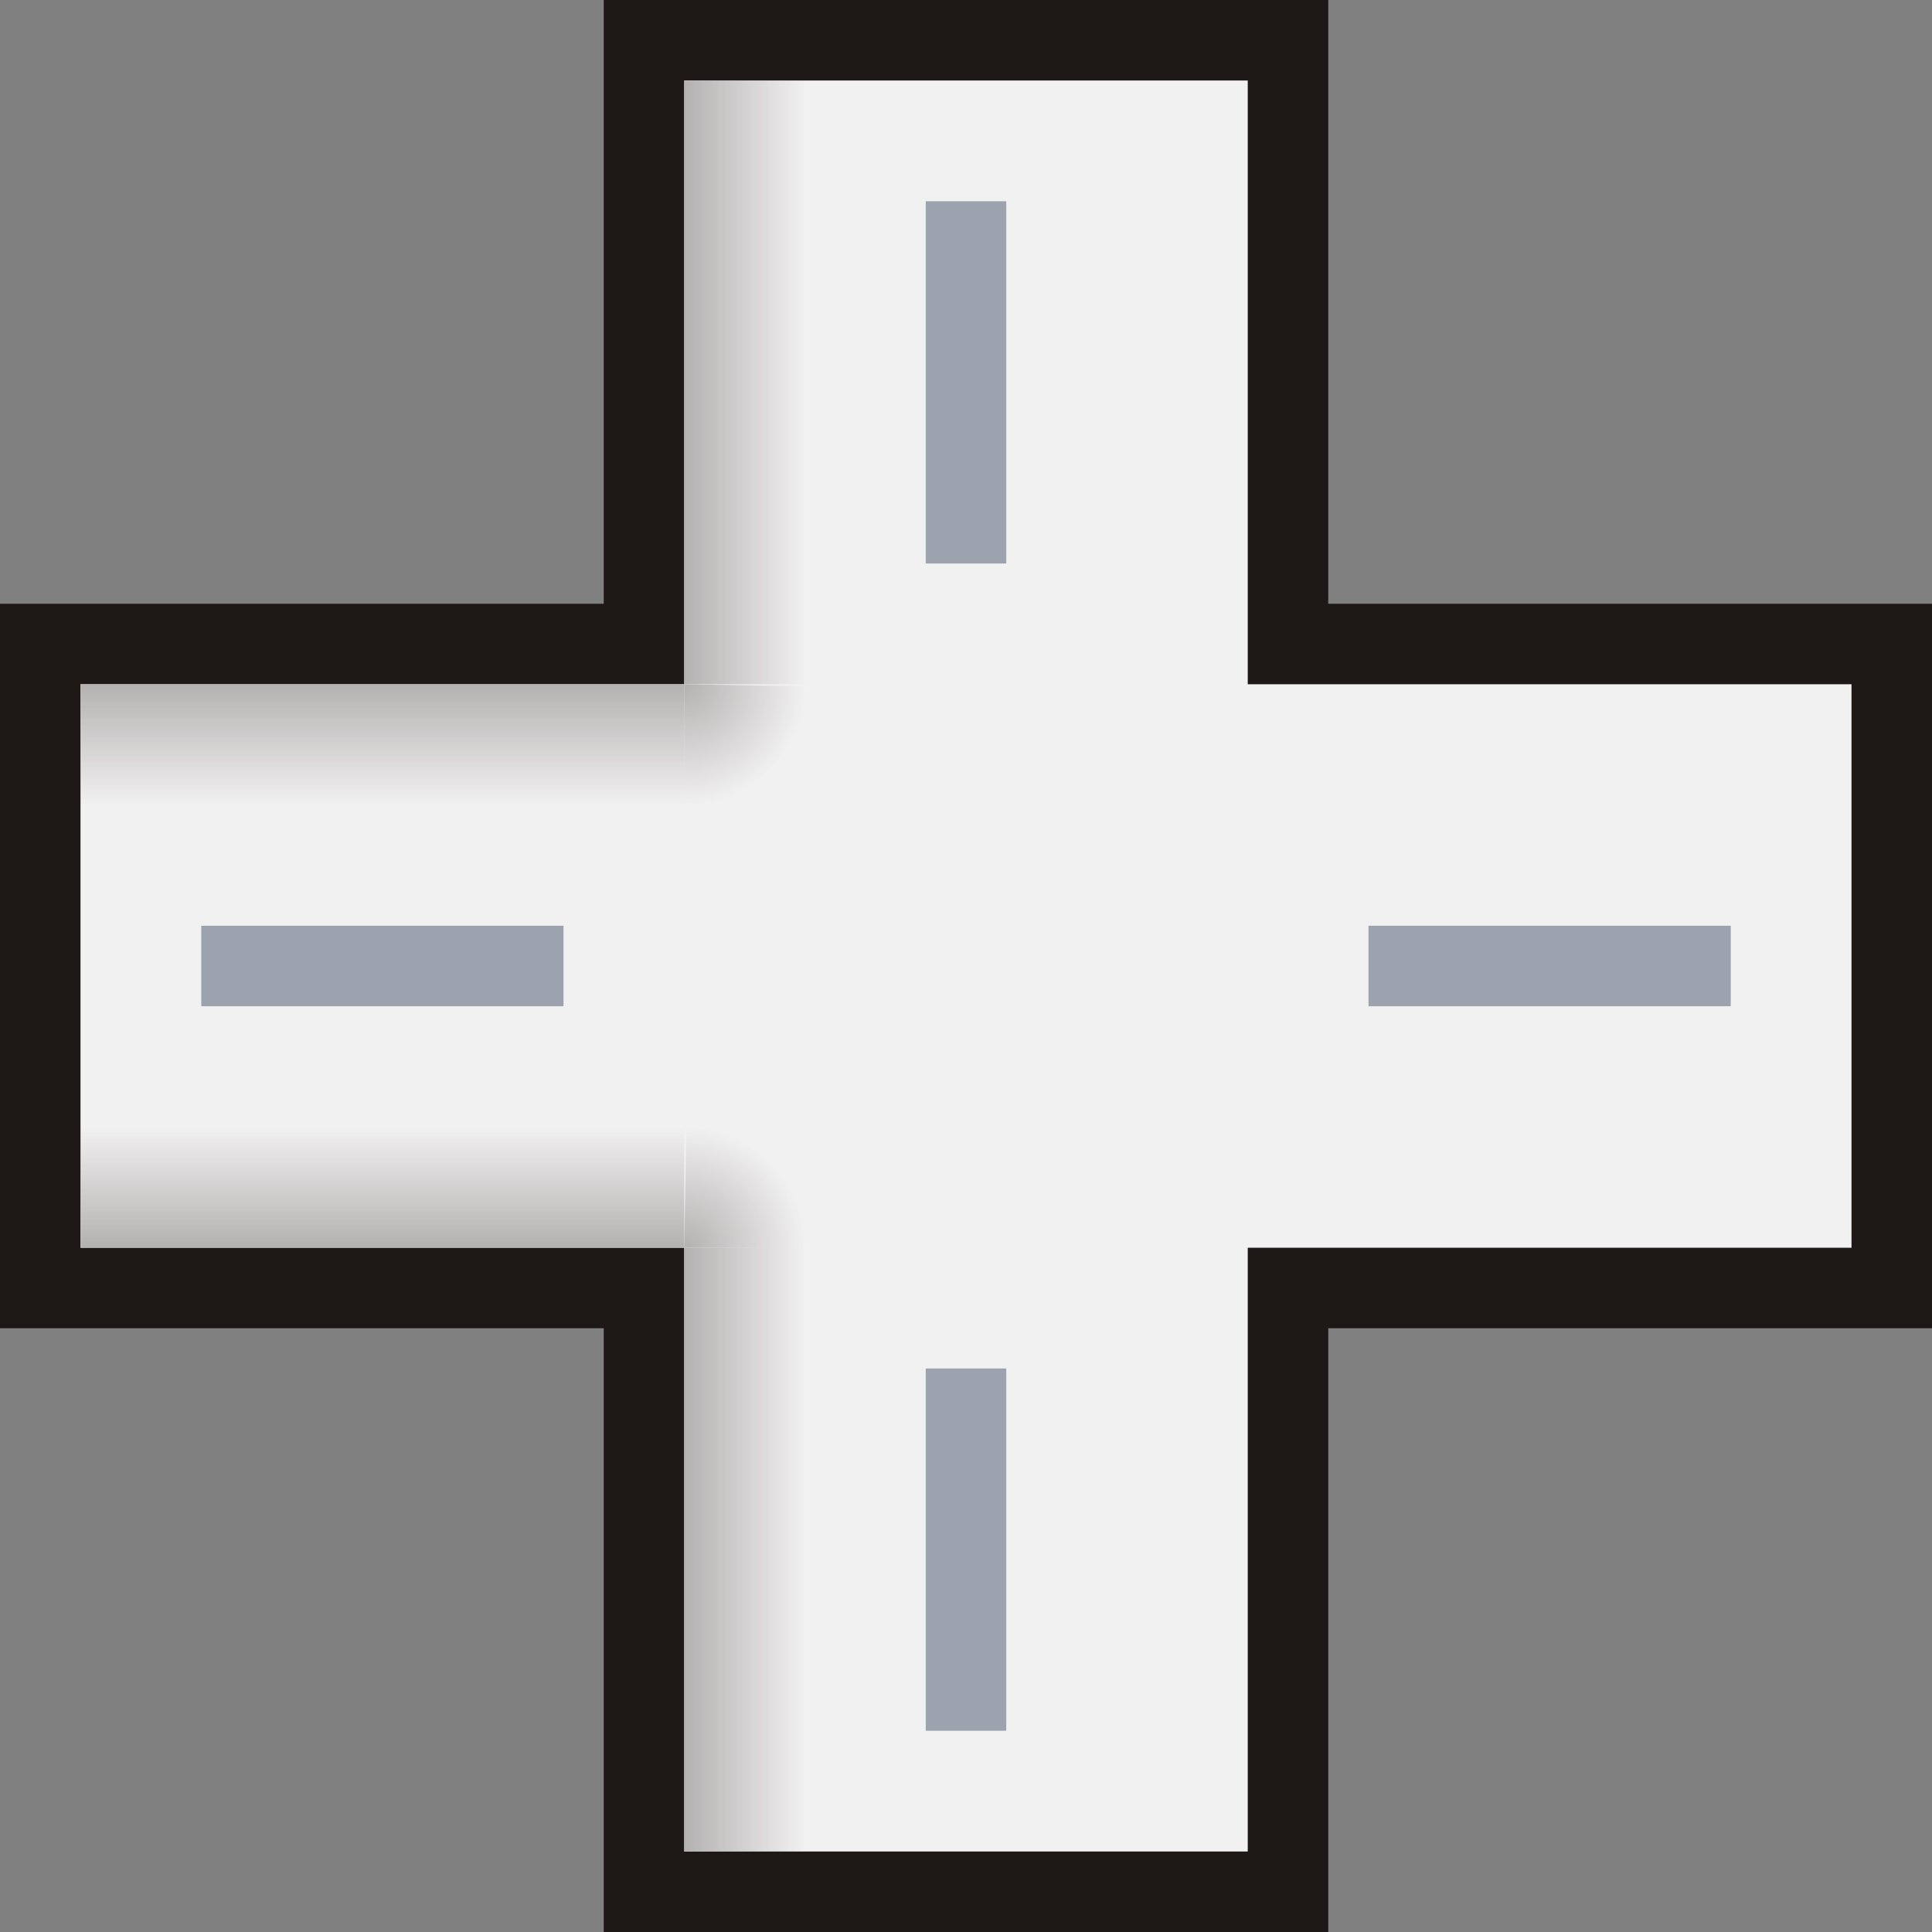 <?xml version="1.0" encoding="UTF-8" standalone="no"?>
<svg xmlns:svg="http://www.w3.org/2000/svg" xmlns="http://www.w3.org/2000/svg" xmlns:xlink="http://www.w3.org/1999/xlink" id="svg8" version="1.1" viewBox="0 0 24 24" height="24" width="24">
  <rect x="0" y="0" width="24" height="24" fill="#808080" stroke="none"/>
  <defs id="defs2">
    <linearGradient id="linearGradient823">
      <stop id="stop819" offset="0" style="stop-color:#b4b1b1;stop-opacity:1" />
      <stop id="stop821" offset="1" style="stop-color:#b4b1b1;stop-opacity:0.004" />
    </linearGradient>
    <radialGradient r="0.5" fy="8" fx="8" cy="8" cx="8" gradientTransform="matrix(0,3.001,-3.001,0,32.511,-15.508)" gradientUnits="userSpaceOnUse" id="radialGradient912" xlink:href="#linearGradient823" />
    <linearGradient y2="4.5" x2="9" y1="4.5" x1="8" gradientTransform="matrix(1.5,0,0,1.071,-3.5,-0.071)" gradientUnits="userSpaceOnUse" id="linearGradient952" xlink:href="#linearGradient823" />
  </defs>
  <g style="display:inline" id="layer2">
    <path id="rect892" d="M 8,0.5 V 8 H 0.5 V 16 H 8 V 23.5 H 16 V 16 H 23.5 V 8 H 16 V 0.5 Z" style="display:inline;opacity:1;fill:#f2f1f1;fill-opacity:1;stroke:#1e1916;stroke-width:1;stroke-linecap:butt;stroke-miterlimit:4;stroke-dasharray:none;stroke-opacity:1" />
    <path d="M 2.5,12 H 7 M 12,21.5 V 17 M 21.5,12 H 17 M 12,2.5 V 7" style="display:inline;fill:none;stroke:#9da3ae;stroke-width:1;stroke-linecap:butt;stroke-linejoin:miter;stroke-miterlimit:4;stroke-dasharray:none;stroke-opacity:1" id="path926" />
    <rect y="1" x="8.5" height="7.5" width="1.5" id="rect817" style="opacity:1;fill:url(#linearGradient952);fill-opacity:1;stroke:none;stroke-width:1.035;stroke-linecap:butt;stroke-miterlimit:4;stroke-dasharray:none;stroke-opacity:1" />
    <use transform="matrix(-1,0,0,1,24,0)" height="100%" width="100%" id="use827" xlink:href="#rect817" y="0" x="0" />
    <use transform="rotate(90,4.75,4.75)" height="100%" width="100%" id="use829" xlink:href="#rect817" y="0" x="0" />
    <use transform="rotate(90,12,12)" height="100%" width="100%" id="use831" xlink:href="#rect817" y="0" x="0" />
    <use transform="rotate(-90,12,12)" height="100%" width="100%" id="use833" xlink:href="#rect817" y="0" x="0" />
    <use transform="rotate(-90,19.25,4.75)" height="100%" width="100%" id="use835" xlink:href="#rect817" y="0" x="0" />
    <use transform="translate(0,14.5)" height="100%" width="100%" id="use837" xlink:href="#rect817" y="0" x="0" />
    <use transform="matrix(-1,0,0,1,24,14.5)" height="100%" width="100%" id="use839" xlink:href="#rect817" y="0" x="0" />
    <path d="M 10,8.526 A 1.5,1.5 0 0 1 8.5,10 L 8.5,8.5 Z" id="path841" style="opacity:1;fill:url(#radialGradient912);fill-opacity:1;stroke:none;stroke-width:1;stroke-linecap:butt;stroke-miterlimit:4;stroke-dasharray:none;stroke-opacity:1" />
    <use transform="rotate(90,12,12)" height="100%" width="100%" id="use851" xlink:href="#path841" y="0" x="0" />
    <use transform="rotate(-90,12,12)" height="100%" width="100%" id="use853" xlink:href="#path841" y="0" x="0" />
    <use transform="rotate(-180,12,12)" height="100%" width="100%" id="use855" xlink:href="#path841" y="0" x="0" />
  </g>
</svg>
